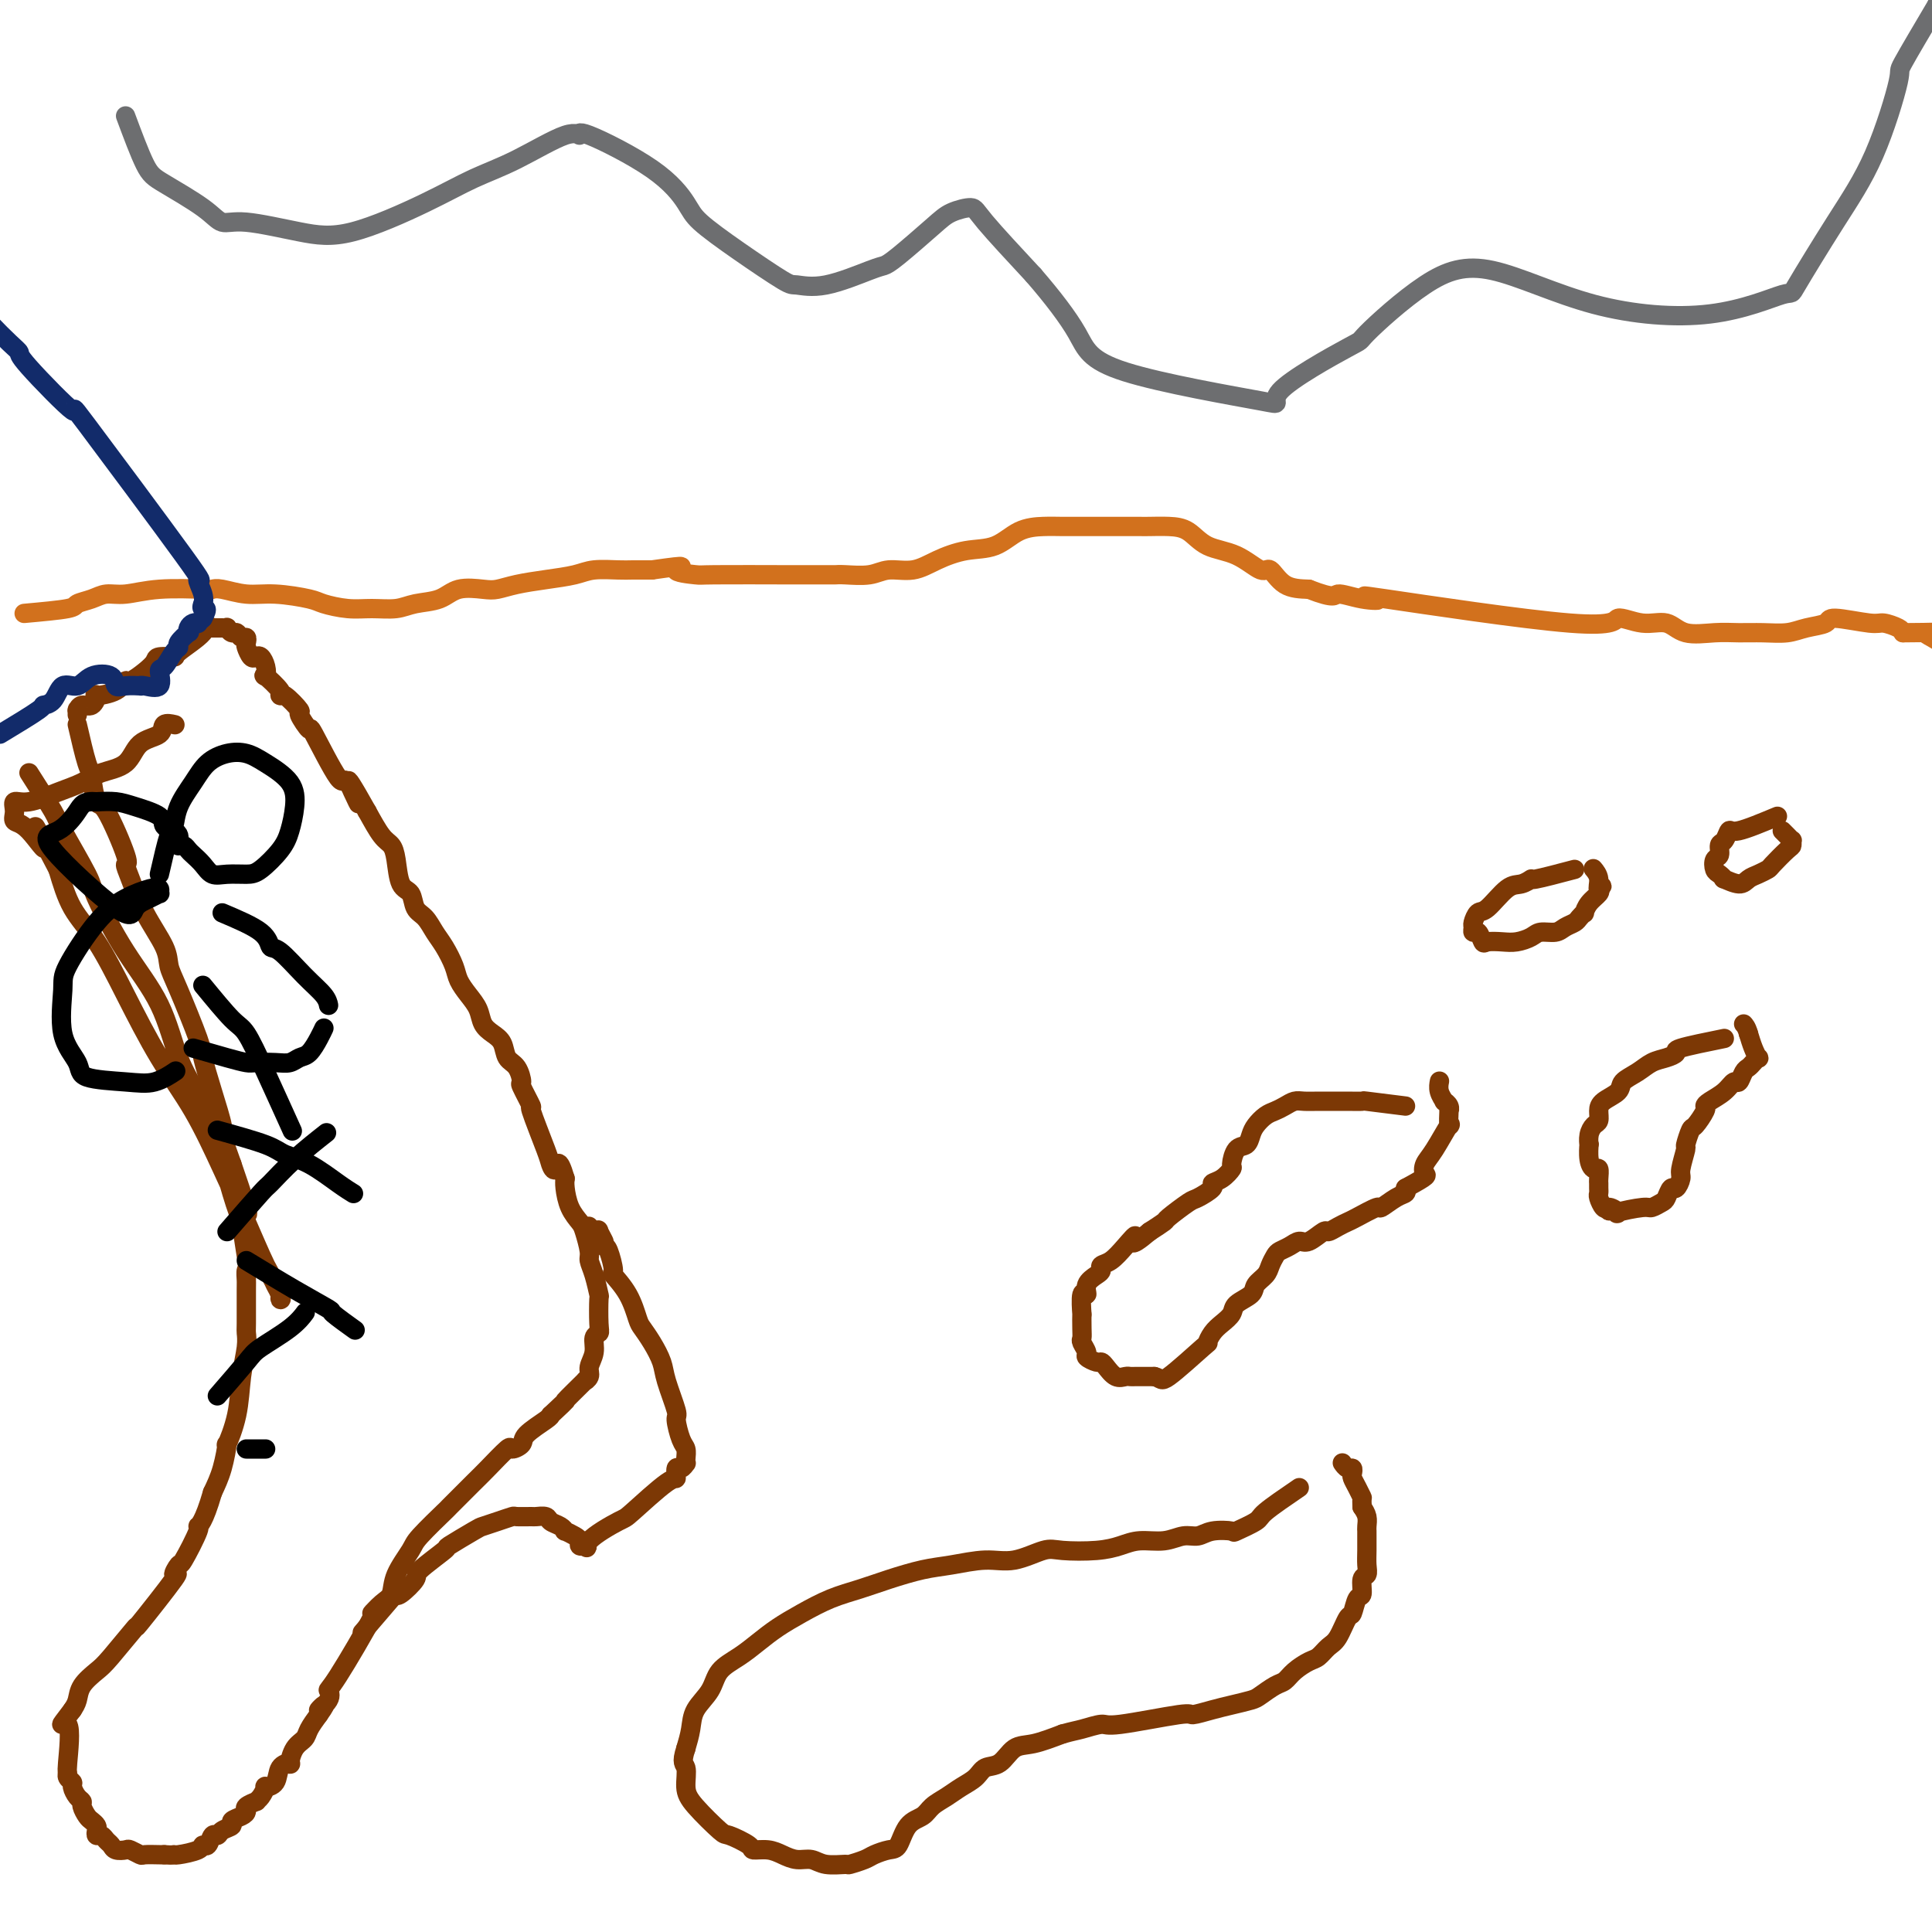 <svg viewBox='0 0 400 400' version='1.1' xmlns='http://www.w3.org/2000/svg' xmlns:xlink='http://www.w3.org/1999/xlink'><g fill='none' stroke='#7C3805' stroke-width='4' stroke-linecap='round' stroke-linejoin='round'><path d='M16,150c0.726,3.144 1.452,6.287 2,8c0.548,1.713 0.919,1.994 1,2c0.081,0.006 -0.126,-0.263 0,1c0.126,1.263 0.586,4.057 1,5c0.414,0.943 0.784,0.034 2,2c1.216,1.966 3.279,6.805 4,9c0.721,2.195 0.101,1.746 0,2c-0.101,0.254 0.316,1.212 1,3c0.684,1.788 1.634,4.405 3,7c1.366,2.595 3.149,5.167 4,7c0.851,1.833 0.769,2.927 1,4c0.231,1.073 0.774,2.123 2,5c1.226,2.877 3.136,7.579 4,10c0.864,2.421 0.682,2.560 1,4c0.318,1.440 1.137,4.180 2,7c0.863,2.820 1.771,5.721 2,7c0.229,1.279 -0.220,0.937 0,2c0.220,1.063 1.110,3.532 2,6'/><path d='M48,241c5.343,15.550 2.700,8.924 2,9c-0.700,0.076 0.545,6.854 1,10c0.455,3.146 0.122,2.659 0,3c-0.122,0.341 -0.032,1.510 0,2c0.032,0.490 0.005,0.301 0,2c-0.005,1.699 0.011,5.284 0,7c-0.011,1.716 -0.049,1.562 0,2c0.049,0.438 0.186,1.469 0,3c-0.186,1.531 -0.693,3.564 -1,6c-0.307,2.436 -0.414,5.277 -1,8c-0.586,2.723 -1.652,5.328 -2,6c-0.348,0.672 0.022,-0.588 0,0c-0.022,0.588 -0.435,3.025 -1,5c-0.565,1.975 -1.283,3.487 -2,5'/><path d='M44,309c-1.809,6.262 -2.830,6.916 -3,7c-0.170,0.084 0.512,-0.403 0,1c-0.512,1.403 -2.216,4.698 -3,6c-0.784,1.302 -0.647,0.613 -1,1c-0.353,0.387 -1.197,1.851 -1,2c0.197,0.149 1.435,-1.016 0,1c-1.435,2.016 -5.544,7.214 -7,9c-1.456,1.786 -0.260,0.159 -1,1c-0.740,0.841 -3.417,4.151 -5,6c-1.583,1.849 -2.074,2.238 -3,3c-0.926,0.762 -2.288,1.897 -3,3c-0.712,1.103 -0.775,2.172 -1,3c-0.225,0.828 -0.613,1.414 -1,2'/><path d='M15,354c-3.783,5.019 -1.742,2.066 -1,3c0.742,0.934 0.184,5.755 0,8c-0.184,2.245 0.006,1.915 0,2c-0.006,0.085 -0.208,0.586 0,1c0.208,0.414 0.825,0.740 1,1c0.175,0.260 -0.094,0.455 0,1c0.094,0.545 0.550,1.441 1,2c0.450,0.559 0.895,0.780 1,1c0.105,0.220 -0.129,0.440 0,1c0.129,0.560 0.622,1.460 1,2c0.378,0.540 0.640,0.718 1,1c0.360,0.282 0.817,0.667 1,1c0.183,0.333 0.091,0.614 0,1c-0.091,0.386 -0.180,0.878 0,1c0.180,0.122 0.630,-0.125 1,0c0.370,0.125 0.661,0.621 1,1c0.339,0.379 0.725,0.641 1,1c0.275,0.359 0.439,0.814 1,1c0.561,0.186 1.520,0.102 2,0c0.480,-0.102 0.482,-0.224 1,0c0.518,0.224 1.551,0.792 2,1c0.449,0.208 0.313,0.056 1,0c0.687,-0.056 2.196,-0.016 3,0c0.804,0.016 0.902,0.008 1,0'/><path d='M34,384c2.001,0.143 2.003,0.002 2,0c-0.003,-0.002 -0.012,0.135 1,0c1.012,-0.135 3.045,-0.543 4,-1c0.955,-0.457 0.832,-0.963 1,-1c0.168,-0.037 0.627,0.393 1,0c0.373,-0.393 0.658,-1.611 1,-2c0.342,-0.389 0.739,0.050 1,0c0.261,-0.050 0.386,-0.591 1,-1c0.614,-0.409 1.718,-0.687 2,-1c0.282,-0.313 -0.256,-0.662 0,-1c0.256,-0.338 1.308,-0.664 2,-1c0.692,-0.336 1.025,-0.680 1,-1c-0.025,-0.320 -0.409,-0.615 0,-1c0.409,-0.385 1.610,-0.859 2,-1c0.390,-0.141 -0.032,0.052 0,0c0.032,-0.052 0.518,-0.350 1,-1c0.482,-0.650 0.960,-1.653 1,-2c0.040,-0.347 -0.358,-0.038 0,0c0.358,0.038 1.471,-0.196 2,-1c0.529,-0.804 0.474,-2.179 1,-3c0.526,-0.821 1.632,-1.087 2,-1c0.368,0.087 -0.001,0.526 0,0c0.001,-0.526 0.371,-2.017 1,-3c0.629,-0.983 1.515,-1.457 2,-2c0.485,-0.543 0.567,-1.155 1,-2c0.433,-0.845 1.216,-1.922 2,-3'/><path d='M66,355c2.663,-3.697 0.320,-1.438 0,-1c-0.320,0.438 1.383,-0.945 2,-2c0.617,-1.055 0.146,-1.781 0,-2c-0.146,-0.219 0.031,0.070 2,-3c1.969,-3.070 5.730,-9.498 7,-12c1.270,-2.502 0.050,-1.076 0,-1c-0.050,0.076 1.071,-1.197 2,-2c0.929,-0.803 1.665,-1.134 2,-2c0.335,-0.866 0.267,-2.266 1,-4c0.733,-1.734 2.266,-3.802 3,-5c0.734,-1.198 0.670,-1.526 2,-3c1.330,-1.474 4.056,-4.095 5,-5c0.944,-0.905 0.107,-0.094 1,-1c0.893,-0.906 3.515,-3.527 5,-5c1.485,-1.473 1.834,-1.797 3,-3c1.166,-1.203 3.150,-3.285 4,-4c0.850,-0.715 0.568,-0.062 1,0c0.432,0.062 1.580,-0.468 2,-1c0.420,-0.532 0.113,-1.066 1,-2c0.887,-0.934 2.968,-2.267 4,-3c1.032,-0.733 1.016,-0.867 1,-1'/><path d='M114,293c4.609,-4.302 2.631,-2.555 3,-3c0.369,-0.445 3.084,-3.080 4,-4c0.916,-0.920 0.034,-0.124 0,0c-0.034,0.124 0.779,-0.425 1,-1c0.221,-0.575 -0.151,-1.176 0,-2c0.151,-0.824 0.825,-1.872 1,-3c0.175,-1.128 -0.149,-2.338 0,-3c0.149,-0.662 0.769,-0.778 1,-1c0.231,-0.222 0.072,-0.549 0,-2c-0.072,-1.451 -0.057,-4.025 0,-5c0.057,-0.975 0.156,-0.352 0,-1c-0.156,-0.648 -0.566,-2.568 -1,-4c-0.434,-1.432 -0.893,-2.377 -1,-3c-0.107,-0.623 0.139,-0.923 0,-2c-0.139,-1.077 -0.664,-2.932 -1,-4c-0.336,-1.068 -0.482,-1.348 -1,-2c-0.518,-0.652 -1.409,-1.676 -2,-3c-0.591,-1.324 -0.883,-2.950 -1,-4c-0.117,-1.050 -0.058,-1.525 0,-2'/><path d='M117,244c-1.478,-5.047 -1.672,-2.665 -2,-2c-0.328,0.665 -0.789,-0.387 -1,-1c-0.211,-0.613 -0.171,-0.789 -1,-3c-0.829,-2.211 -2.525,-6.459 -3,-8c-0.475,-1.541 0.272,-0.376 0,-1c-0.272,-0.624 -1.564,-3.039 -2,-4c-0.436,-0.961 -0.017,-0.470 0,-1c0.017,-0.530 -0.366,-2.080 -1,-3c-0.634,-0.920 -1.517,-1.208 -2,-2c-0.483,-0.792 -0.566,-2.088 -1,-3c-0.434,-0.912 -1.219,-1.441 -2,-2c-0.781,-0.559 -1.556,-1.149 -2,-2c-0.444,-0.851 -0.556,-1.964 -1,-3c-0.444,-1.036 -1.221,-1.995 -2,-3c-0.779,-1.005 -1.559,-2.055 -2,-3c-0.441,-0.945 -0.542,-1.785 -1,-3c-0.458,-1.215 -1.273,-2.805 -2,-4c-0.727,-1.195 -1.364,-1.994 -2,-3c-0.636,-1.006 -1.270,-2.219 -2,-3c-0.730,-0.781 -1.557,-1.130 -2,-2c-0.443,-0.870 -0.502,-2.261 -1,-3c-0.498,-0.739 -1.435,-0.825 -2,-2c-0.565,-1.175 -0.760,-3.439 -1,-5c-0.240,-1.561 -0.526,-2.420 -1,-3c-0.474,-0.580 -1.135,-0.880 -2,-2c-0.865,-1.120 -1.932,-3.060 -3,-5'/><path d='M76,168c-6.686,-11.945 -2.899,-3.807 -2,-2c0.899,1.807 -1.088,-2.718 -2,-4c-0.912,-1.282 -0.749,0.679 -2,-1c-1.251,-1.679 -3.914,-6.997 -5,-9c-1.086,-2.003 -0.593,-0.690 -1,-1c-0.407,-0.310 -1.714,-2.241 -2,-3c-0.286,-0.759 0.448,-0.345 0,-1c-0.448,-0.655 -2.078,-2.381 -3,-3c-0.922,-0.619 -1.136,-0.133 -1,0c0.136,0.133 0.622,-0.087 0,-1c-0.622,-0.913 -2.352,-2.518 -3,-3c-0.648,-0.482 -0.215,0.160 0,0c0.215,-0.160 0.212,-1.121 0,-2c-0.212,-0.879 -0.631,-1.674 -1,-2c-0.369,-0.326 -0.686,-0.182 -1,0c-0.314,0.182 -0.623,0.404 -1,0c-0.377,-0.404 -0.822,-1.433 -1,-2c-0.178,-0.567 -0.089,-0.673 0,-1c0.089,-0.327 0.177,-0.876 0,-1c-0.177,-0.124 -0.621,0.177 -1,0c-0.379,-0.177 -0.694,-0.832 -1,-1c-0.306,-0.168 -0.603,0.151 -1,0c-0.397,-0.151 -0.894,-0.773 -1,-1c-0.106,-0.227 0.179,-0.061 0,0c-0.179,0.061 -0.821,0.016 -1,0c-0.179,-0.016 0.106,-0.004 0,0c-0.106,0.004 -0.602,0.001 -1,0c-0.398,-0.001 -0.699,-0.001 -1,0'/><path d='M44,130c-1.701,-0.927 -0.952,-0.246 -2,1c-1.048,1.246 -3.893,3.057 -5,4c-1.107,0.943 -0.475,1.017 -1,1c-0.525,-0.017 -2.206,-0.125 -3,0c-0.794,0.125 -0.699,0.485 -1,1c-0.301,0.515 -0.996,1.186 -2,2c-1.004,0.814 -2.317,1.771 -3,2c-0.683,0.229 -0.735,-0.271 -1,0c-0.265,0.271 -0.743,1.311 -2,2c-1.257,0.689 -3.293,1.025 -4,1c-0.707,-0.025 -0.084,-0.413 0,0c0.084,0.413 -0.370,1.626 -1,2c-0.630,0.374 -1.437,-0.092 -2,0c-0.563,0.092 -0.883,0.743 -1,1c-0.117,0.257 -0.031,0.120 0,0c0.031,-0.120 0.008,-0.225 0,0c-0.008,0.225 -0.002,0.778 0,1c0.002,0.222 0.001,0.111 0,0'/><path d='M75,338c2.428,-2.823 4.856,-5.646 6,-7c1.144,-1.354 1.005,-1.239 1,-1c-0.005,0.239 0.123,0.603 1,0c0.877,-0.603 2.501,-2.172 3,-3c0.499,-0.828 -0.128,-0.915 1,-2c1.128,-1.085 4.009,-3.169 5,-4c0.991,-0.831 0.091,-0.408 1,-1c0.909,-0.592 3.628,-2.197 5,-3c1.372,-0.803 1.398,-0.804 2,-1c0.602,-0.196 1.781,-0.588 3,-1c1.219,-0.412 2.477,-0.843 3,-1c0.523,-0.157 0.310,-0.039 1,0c0.690,0.039 2.282,-0.001 3,0c0.718,0.001 0.561,0.043 1,0c0.439,-0.043 1.475,-0.170 2,0c0.525,0.170 0.539,0.637 1,1c0.461,0.363 1.367,0.622 2,1c0.633,0.378 0.992,0.876 1,1c0.008,0.124 -0.335,-0.124 0,0c0.335,0.124 1.347,0.621 2,1c0.653,0.379 0.945,0.641 1,1c0.055,0.359 -0.127,0.817 0,1c0.127,0.183 0.564,0.092 1,0'/><path d='M121,320c1.121,0.938 -0.078,0.281 1,-1c1.078,-1.281 4.432,-3.188 6,-4c1.568,-0.812 1.351,-0.528 3,-2c1.649,-1.472 5.164,-4.700 7,-6c1.836,-1.300 1.995,-0.674 2,-1c0.005,-0.326 -0.142,-1.606 0,-2c0.142,-0.394 0.575,0.098 1,0c0.425,-0.098 0.843,-0.786 1,-1c0.157,-0.214 0.052,0.047 0,0c-0.052,-0.047 -0.050,-0.404 0,-1c0.050,-0.596 0.150,-1.433 0,-2c-0.150,-0.567 -0.550,-0.864 -1,-2c-0.450,-1.136 -0.949,-3.112 -1,-4c-0.051,-0.888 0.347,-0.689 0,-2c-0.347,-1.311 -1.441,-4.130 -2,-6c-0.559,-1.870 -0.585,-2.789 -1,-4c-0.415,-1.211 -1.219,-2.714 -2,-4c-0.781,-1.286 -1.539,-2.355 -2,-3c-0.461,-0.645 -0.624,-0.866 -1,-2c-0.376,-1.134 -0.965,-3.179 -2,-5c-1.035,-1.821 -2.514,-3.416 -3,-4c-0.486,-0.584 0.023,-0.157 0,-1c-0.023,-0.843 -0.578,-2.955 -1,-4c-0.422,-1.045 -0.711,-1.022 -1,-1'/><path d='M125,258c-1.793,-3.819 -0.274,-1.367 0,-1c0.274,0.367 -0.697,-1.352 -1,-2c-0.303,-0.648 0.063,-0.225 0,0c-0.063,0.225 -0.555,0.253 -1,0c-0.445,-0.253 -0.841,-0.787 -1,-1c-0.159,-0.213 -0.079,-0.107 0,0'/><path d='M6,160c2.032,3.180 4.063,6.359 5,8c0.937,1.641 0.778,1.742 2,4c1.222,2.258 3.824,6.671 5,9c1.176,2.329 0.926,2.572 2,5c1.074,2.428 3.474,7.040 6,11c2.526,3.960 5.180,7.267 7,11c1.820,3.733 2.807,7.892 4,11c1.193,3.108 2.592,5.163 4,8c1.408,2.837 2.825,6.454 4,10c1.175,3.546 2.109,7.020 3,10c0.891,2.980 1.741,5.468 3,8c1.259,2.532 2.928,5.110 4,7c1.072,1.890 1.547,3.093 2,4c0.453,0.907 0.884,1.517 1,2c0.116,0.483 -0.085,0.837 0,1c0.085,0.163 0.454,0.133 0,-1c-0.454,-1.133 -1.732,-3.371 -3,-6c-1.268,-2.629 -2.525,-5.650 -4,-9c-1.475,-3.350 -3.166,-7.027 -5,-11c-1.834,-3.973 -3.810,-8.240 -6,-12c-2.190,-3.760 -4.592,-7.013 -7,-11c-2.408,-3.987 -4.821,-8.708 -7,-13c-2.179,-4.292 -4.125,-8.156 -6,-11c-1.875,-2.844 -3.679,-4.670 -5,-7c-1.321,-2.330 -2.161,-5.165 -3,-8'/><path d='M12,180c-7.663,-14.745 -3.820,-7.108 -3,-5c0.820,2.108 -1.381,-1.314 -3,-3c-1.619,-1.686 -2.654,-1.635 -3,-2c-0.346,-0.365 -0.004,-1.147 0,-2c0.004,-0.853 -0.332,-1.776 0,-2c0.332,-0.224 1.332,0.251 3,0c1.668,-0.251 4.006,-1.230 6,-2c1.994,-0.770 3.645,-1.333 5,-2c1.355,-0.667 2.414,-1.440 4,-2c1.586,-0.560 3.700,-0.906 5,-2c1.300,-1.094 1.785,-2.934 3,-4c1.215,-1.066 3.161,-1.358 4,-2c0.839,-0.642 0.572,-1.634 1,-2c0.428,-0.366 1.551,-0.104 2,0c0.449,0.104 0.225,0.052 0,0'/><path d='M269,308c-2.853,1.947 -5.705,3.894 -7,5c-1.295,1.106 -1.032,1.372 -2,2c-0.968,0.628 -3.168,1.617 -4,2c-0.832,0.383 -0.297,0.159 -1,0c-0.703,-0.159 -2.645,-0.254 -4,0c-1.355,0.254 -2.122,0.855 -3,1c-0.878,0.145 -1.866,-0.168 -3,0c-1.134,0.168 -2.415,0.816 -4,1c-1.585,0.184 -3.475,-0.096 -5,0c-1.525,0.096 -2.686,0.570 -4,1c-1.314,0.430 -2.782,0.818 -5,1c-2.218,0.182 -5.187,0.157 -7,0c-1.813,-0.157 -2.471,-0.446 -4,0c-1.529,0.446 -3.930,1.628 -6,2c-2.070,0.372 -3.809,-0.066 -6,0c-2.191,0.066 -4.836,0.636 -7,1c-2.164,0.364 -3.848,0.523 -6,1c-2.152,0.477 -4.770,1.271 -7,2c-2.230,0.729 -4.070,1.391 -6,2c-1.930,0.609 -3.950,1.163 -6,2c-2.050,0.837 -4.128,1.955 -6,3c-1.872,1.045 -3.536,2.015 -5,3c-1.464,0.985 -2.729,1.985 -4,3c-1.271,1.015 -2.550,2.045 -4,3c-1.450,0.955 -3.071,1.833 -4,3c-0.929,1.167 -1.167,2.622 -2,4c-0.833,1.378 -2.263,2.679 -3,4c-0.737,1.321 -0.782,2.663 -1,4c-0.218,1.337 -0.609,2.668 -1,4'/><path d='M142,362c-1.071,3.182 -0.249,3.138 0,4c0.249,0.862 -0.076,2.630 0,4c0.076,1.370 0.554,2.343 2,4c1.446,1.657 3.860,3.998 5,5c1.140,1.002 1.004,0.663 2,1c0.996,0.337 3.123,1.348 4,2c0.877,0.652 0.503,0.944 1,1c0.497,0.056 1.864,-0.125 3,0c1.136,0.125 2.042,0.555 3,1c0.958,0.445 1.967,0.905 3,1c1.033,0.095 2.091,-0.174 3,0c0.909,0.174 1.670,0.790 3,1c1.330,0.210 3.227,0.014 4,0c0.773,-0.014 0.420,0.154 1,0c0.580,-0.154 2.094,-0.629 3,-1c0.906,-0.371 1.205,-0.637 2,-1c0.795,-0.363 2.085,-0.821 3,-1c0.915,-0.179 1.456,-0.078 2,-1c0.544,-0.922 1.093,-2.866 2,-4c0.907,-1.134 2.172,-1.458 3,-2c0.828,-0.542 1.218,-1.301 2,-2c0.782,-0.699 1.956,-1.337 3,-2c1.044,-0.663 1.959,-1.351 3,-2c1.041,-0.649 2.209,-1.258 3,-2c0.791,-0.742 1.207,-1.616 2,-2c0.793,-0.384 1.965,-0.278 3,-1c1.035,-0.722 1.932,-2.271 3,-3c1.068,-0.729 2.305,-0.637 4,-1c1.695,-0.363 3.847,-1.182 6,-2'/><path d='M220,359c2.225,-0.621 2.789,-0.673 4,-1c1.211,-0.327 3.069,-0.928 4,-1c0.931,-0.072 0.937,0.384 4,0c3.063,-0.384 9.185,-1.609 12,-2c2.815,-0.391 2.325,0.051 3,0c0.675,-0.051 2.516,-0.595 4,-1c1.484,-0.405 2.610,-0.671 4,-1c1.390,-0.329 3.043,-0.721 4,-1c0.957,-0.279 1.219,-0.446 2,-1c0.781,-0.554 2.082,-1.495 3,-2c0.918,-0.505 1.453,-0.573 2,-1c0.547,-0.427 1.105,-1.214 2,-2c0.895,-0.786 2.127,-1.570 3,-2c0.873,-0.430 1.386,-0.504 2,-1c0.614,-0.496 1.330,-1.412 2,-2c0.670,-0.588 1.294,-0.848 2,-2c0.706,-1.152 1.495,-3.195 2,-4c0.505,-0.805 0.728,-0.372 1,-1c0.272,-0.628 0.595,-2.317 1,-3c0.405,-0.683 0.893,-0.359 1,-1c0.107,-0.641 -0.168,-2.245 0,-3c0.168,-0.755 0.777,-0.661 1,-1c0.223,-0.339 0.060,-1.112 0,-2c-0.060,-0.888 -0.015,-1.890 0,-3c0.015,-1.110 0.001,-2.328 0,-3c-0.001,-0.672 0.010,-0.799 0,-1c-0.010,-0.201 -0.041,-0.477 0,-1c0.041,-0.523 0.155,-1.292 0,-2c-0.155,-0.708 -0.577,-1.354 -1,-2'/><path d='M282,312c-0.110,-2.217 0.115,-1.761 0,-2c-0.115,-0.239 -0.569,-1.173 -1,-2c-0.431,-0.827 -0.837,-1.546 -1,-2c-0.163,-0.454 -0.082,-0.644 0,-1c0.082,-0.356 0.166,-0.879 0,-1c-0.166,-0.121 -0.583,0.160 -1,0c-0.417,-0.160 -0.833,-0.760 -1,-1c-0.167,-0.240 -0.083,-0.120 0,0'/><path d='M291,229c-3.340,-0.423 -6.679,-0.845 -8,-1c-1.321,-0.155 -0.623,-0.041 -1,0c-0.377,0.041 -1.830,0.010 -3,0c-1.170,-0.010 -2.057,0.000 -3,0c-0.943,-0.000 -1.943,-0.011 -3,0c-1.057,0.011 -2.170,0.044 -3,0c-0.830,-0.044 -1.378,-0.163 -2,0c-0.622,0.163 -1.319,0.610 -2,1c-0.681,0.390 -1.347,0.725 -2,1c-0.653,0.275 -1.292,0.491 -2,1c-0.708,0.509 -1.486,1.310 -2,2c-0.514,0.690 -0.763,1.269 -1,2c-0.237,0.731 -0.461,1.614 -1,2c-0.539,0.386 -1.392,0.275 -2,1c-0.608,0.725 -0.969,2.287 -1,3c-0.031,0.713 0.269,0.577 0,1c-0.269,0.423 -1.105,1.407 -2,2c-0.895,0.593 -1.848,0.797 -2,1c-0.152,0.203 0.497,0.407 0,1c-0.497,0.593 -2.142,1.576 -3,2c-0.858,0.424 -0.931,0.289 -2,1c-1.069,0.711 -3.134,2.268 -4,3c-0.866,0.732 -0.533,0.638 -1,1c-0.467,0.362 -1.733,1.181 -3,2'/><path d='M238,255c-4.930,4.173 -3.254,1.605 -3,1c0.254,-0.605 -0.914,0.755 -2,2c-1.086,1.245 -2.088,2.377 -3,3c-0.912,0.623 -1.732,0.736 -2,1c-0.268,0.264 0.015,0.679 0,1c-0.015,0.321 -0.330,0.547 -1,1c-0.670,0.453 -1.696,1.134 -2,2c-0.304,0.866 0.115,1.916 0,2c-0.115,0.084 -0.762,-0.797 -1,0c-0.238,0.797 -0.065,3.273 0,4c0.065,0.727 0.022,-0.296 0,0c-0.022,0.296 -0.022,1.910 0,3c0.022,1.090 0.065,1.655 0,2c-0.065,0.345 -0.239,0.470 0,1c0.239,0.530 0.889,1.464 1,2c0.111,0.536 -0.318,0.673 0,1c0.318,0.327 1.384,0.844 2,1c0.616,0.156 0.781,-0.049 1,0c0.219,0.049 0.492,0.353 1,1c0.508,0.647 1.252,1.637 2,2c0.748,0.363 1.499,0.097 2,0c0.501,-0.097 0.753,-0.026 1,0c0.247,0.026 0.490,0.007 1,0c0.510,-0.007 1.289,-0.002 2,0c0.711,0.002 1.356,0.001 2,0'/><path d='M239,285c1.506,0.355 1.271,1.242 3,0c1.729,-1.242 5.423,-4.612 7,-6c1.577,-1.388 1.036,-0.795 1,-1c-0.036,-0.205 0.432,-1.210 1,-2c0.568,-0.790 1.236,-1.366 2,-2c0.764,-0.634 1.623,-1.325 2,-2c0.377,-0.675 0.272,-1.335 1,-2c0.728,-0.665 2.289,-1.334 3,-2c0.711,-0.666 0.571,-1.330 1,-2c0.429,-0.670 1.427,-1.345 2,-2c0.573,-0.655 0.720,-1.290 1,-2c0.280,-0.710 0.693,-1.495 1,-2c0.307,-0.505 0.510,-0.732 1,-1c0.490,-0.268 1.268,-0.579 2,-1c0.732,-0.421 1.417,-0.953 2,-1c0.583,-0.047 1.063,0.390 2,0c0.937,-0.390 2.332,-1.609 3,-2c0.668,-0.391 0.611,0.045 1,0c0.389,-0.045 1.226,-0.570 2,-1c0.774,-0.430 1.485,-0.763 2,-1c0.515,-0.237 0.835,-0.378 2,-1c1.165,-0.622 3.174,-1.725 4,-2c0.826,-0.275 0.469,0.277 1,0c0.531,-0.277 1.951,-1.382 3,-2c1.049,-0.618 1.728,-0.748 2,-1c0.272,-0.252 0.136,-0.626 0,-1'/><path d='M291,246c5.102,-2.750 4.358,-2.625 4,-3c-0.358,-0.375 -0.331,-1.250 0,-2c0.331,-0.750 0.964,-1.373 2,-3c1.036,-1.627 2.475,-4.256 3,-5c0.525,-0.744 0.137,0.399 0,0c-0.137,-0.399 -0.022,-2.340 0,-3c0.022,-0.660 -0.051,-0.039 0,0c0.051,0.039 0.224,-0.505 0,-1c-0.224,-0.495 -0.844,-0.942 -1,-1c-0.156,-0.058 0.154,0.273 0,0c-0.154,-0.273 -0.772,-1.150 -1,-2c-0.228,-0.850 -0.065,-1.671 0,-2c0.065,-0.329 0.033,-0.164 0,0'/><path d='M357,215c-3.732,0.758 -7.463,1.515 -9,2c-1.537,0.485 -0.878,0.696 -1,1c-0.122,0.304 -1.025,0.700 -2,1c-0.975,0.300 -2.023,0.503 -3,1c-0.977,0.497 -1.884,1.288 -3,2c-1.116,0.712 -2.442,1.347 -3,2c-0.558,0.653 -0.348,1.326 -1,2c-0.652,0.674 -2.164,1.349 -3,2c-0.836,0.651 -0.995,1.279 -1,2c-0.005,0.721 0.142,1.536 0,2c-0.142,0.464 -0.575,0.578 -1,1c-0.425,0.422 -0.843,1.151 -1,2c-0.157,0.849 -0.052,1.819 0,2c0.052,0.181 0.052,-0.428 0,0c-0.052,0.428 -0.158,1.893 0,3c0.158,1.107 0.578,1.855 1,2c0.422,0.145 0.845,-0.312 1,0c0.155,0.312 0.041,1.392 0,2c-0.041,0.608 -0.008,0.745 0,1c0.008,0.255 -0.009,0.629 0,1c0.009,0.371 0.044,0.739 0,1c-0.044,0.261 -0.166,0.417 0,1c0.166,0.583 0.619,1.595 1,2c0.381,0.405 0.691,0.202 1,0'/><path d='M333,250c0.477,1.491 -0.329,0.218 0,0c0.329,-0.218 1.794,0.618 2,1c0.206,0.382 -0.846,0.311 0,0c0.846,-0.311 3.589,-0.862 5,-1c1.411,-0.138 1.491,0.137 2,0c0.509,-0.137 1.447,-0.684 2,-1c0.553,-0.316 0.722,-0.400 1,-1c0.278,-0.600 0.667,-1.717 1,-2c0.333,-0.283 0.610,0.267 1,0c0.390,-0.267 0.892,-1.351 1,-2c0.108,-0.649 -0.180,-0.865 0,-2c0.180,-1.135 0.826,-3.190 1,-4c0.174,-0.810 -0.126,-0.374 0,-1c0.126,-0.626 0.676,-2.314 1,-3c0.324,-0.686 0.422,-0.371 1,-1c0.578,-0.629 1.636,-2.201 2,-3c0.364,-0.799 0.034,-0.825 0,-1c-0.034,-0.175 0.229,-0.498 1,-1c0.771,-0.502 2.052,-1.181 3,-2c0.948,-0.819 1.563,-1.777 2,-2c0.437,-0.223 0.695,0.290 1,0c0.305,-0.290 0.657,-1.383 1,-2c0.343,-0.617 0.677,-0.759 1,-1c0.323,-0.241 0.633,-0.581 1,-1c0.367,-0.419 0.789,-0.916 1,-1c0.211,-0.084 0.211,0.247 0,0c-0.211,-0.247 -0.632,-1.070 -1,-2c-0.368,-0.930 -0.684,-1.965 -1,-3'/><path d='M362,214c-0.378,-1.378 -0.822,-1.822 -1,-2c-0.178,-0.178 -0.089,-0.089 0,0'/><path d='M326,180c-3.312,0.876 -6.624,1.752 -8,2c-1.376,0.248 -0.816,-0.131 -1,0c-0.184,0.131 -1.111,0.774 -2,1c-0.889,0.226 -1.741,0.035 -3,1c-1.259,0.965 -2.927,3.086 -4,4c-1.073,0.914 -1.553,0.621 -2,1c-0.447,0.379 -0.863,1.430 -1,2c-0.137,0.570 0.003,0.661 0,1c-0.003,0.339 -0.149,0.928 0,1c0.149,0.072 0.595,-0.372 1,0c0.405,0.372 0.770,1.561 1,2c0.230,0.439 0.326,0.128 1,0c0.674,-0.128 1.928,-0.072 3,0c1.072,0.072 1.964,0.160 3,0c1.036,-0.160 2.218,-0.568 3,-1c0.782,-0.432 1.165,-0.889 2,-1c0.835,-0.111 2.123,0.124 3,0c0.877,-0.124 1.345,-0.606 2,-1c0.655,-0.394 1.498,-0.700 2,-1c0.502,-0.300 0.664,-0.595 1,-1c0.336,-0.405 0.847,-0.921 1,-1c0.153,-0.079 -0.052,0.278 0,0c0.052,-0.278 0.360,-1.190 1,-2c0.640,-0.810 1.611,-1.517 2,-2c0.389,-0.483 0.194,-0.741 0,-1'/><path d='M331,184c1.376,-1.303 0.317,-0.061 0,0c-0.317,0.061 0.107,-1.061 0,-2c-0.107,-0.939 -0.745,-1.697 -1,-2c-0.255,-0.303 -0.128,-0.152 0,0'/><path d='M368,169c-3.176,1.325 -6.353,2.649 -8,3c-1.647,0.351 -1.765,-0.272 -2,0c-0.235,0.272 -0.585,1.439 -1,2c-0.415,0.561 -0.893,0.517 -1,1c-0.107,0.483 0.158,1.492 0,2c-0.158,0.508 -0.738,0.513 -1,1c-0.262,0.487 -0.204,1.456 0,2c0.204,0.544 0.554,0.665 1,1c0.446,0.335 0.987,0.886 1,1c0.013,0.114 -0.501,-0.208 0,0c0.501,0.208 2.016,0.944 3,1c0.984,0.056 1.437,-0.570 2,-1c0.563,-0.430 1.237,-0.664 2,-1c0.763,-0.336 1.616,-0.773 2,-1c0.384,-0.227 0.300,-0.242 1,-1c0.700,-0.758 2.185,-2.258 3,-3c0.815,-0.742 0.961,-0.724 1,-1c0.039,-0.276 -0.028,-0.845 0,-1c0.028,-0.155 0.152,0.103 0,0c-0.152,-0.103 -0.579,-0.566 -1,-1c-0.421,-0.434 -0.834,-0.838 -1,-1c-0.166,-0.162 -0.083,-0.081 0,0'/></g>
<g fill='none' stroke='#D2711D' stroke-width='4' stroke-linecap='round' stroke-linejoin='round'><path d='M5,127c3.650,-0.331 7.300,-0.662 9,-1c1.700,-0.338 1.450,-0.683 2,-1c0.550,-0.317 1.899,-0.607 3,-1c1.101,-0.393 1.954,-0.890 3,-1c1.046,-0.110 2.284,0.166 4,0c1.716,-0.166 3.910,-0.772 7,-1c3.090,-0.228 7.075,-0.076 9,0c1.925,0.076 1.790,0.076 2,0c0.210,-0.076 0.764,-0.228 2,0c1.236,0.228 3.155,0.835 5,1c1.845,0.165 3.615,-0.114 6,0c2.385,0.114 5.383,0.620 7,1c1.617,0.380 1.852,0.634 3,1c1.148,0.366 3.210,0.842 5,1c1.790,0.158 3.310,-0.004 5,0c1.690,0.004 3.552,0.173 5,0c1.448,-0.173 2.484,-0.686 4,-1c1.516,-0.314 3.513,-0.427 5,-1c1.487,-0.573 2.465,-1.607 4,-2c1.535,-0.393 3.629,-0.147 5,0c1.371,0.147 2.020,0.193 3,0c0.980,-0.193 2.289,-0.626 4,-1c1.711,-0.374 3.822,-0.689 6,-1c2.178,-0.311 4.423,-0.619 6,-1c1.577,-0.381 2.484,-0.834 4,-1c1.516,-0.166 3.639,-0.045 5,0c1.361,0.045 1.960,0.013 3,0c1.040,-0.013 2.520,-0.006 4,0'/><path d='M135,118c9.095,-1.298 5.331,-0.544 5,0c-0.331,0.544 2.769,0.878 4,1c1.231,0.122 0.592,0.033 4,0c3.408,-0.033 10.864,-0.009 14,0c3.136,0.009 1.952,0.004 3,0c1.048,-0.004 4.326,-0.005 6,0c1.674,0.005 1.742,0.017 2,0c0.258,-0.017 0.706,-0.063 2,0c1.294,0.063 3.432,0.234 5,0c1.568,-0.234 2.565,-0.873 4,-1c1.435,-0.127 3.310,0.257 5,0c1.690,-0.257 3.197,-1.155 5,-2c1.803,-0.845 3.903,-1.638 6,-2c2.097,-0.362 4.193,-0.293 6,-1c1.807,-0.707 3.326,-2.189 5,-3c1.674,-0.811 3.502,-0.949 5,-1c1.498,-0.051 2.665,-0.014 4,0c1.335,0.014 2.839,0.003 5,0c2.161,-0.003 4.980,0.000 7,0c2.020,-0.000 3.241,-0.004 4,0c0.759,0.004 1.055,0.016 2,0c0.945,-0.016 2.540,-0.059 4,0c1.460,0.059 2.785,0.219 4,1c1.215,0.781 2.319,2.181 4,3c1.681,0.819 3.939,1.056 6,2c2.061,0.944 3.923,2.593 5,3c1.077,0.407 1.367,-0.429 2,0c0.633,0.429 1.609,2.123 3,3c1.391,0.877 3.195,0.939 5,1'/><path d='M271,122c5.623,2.183 5.182,1.141 6,1c0.818,-0.141 2.895,0.619 5,1c2.105,0.381 4.239,0.383 3,0c-1.239,-0.383 -5.850,-1.152 2,0c7.850,1.152 28.162,4.225 38,5c9.838,0.775 9.201,-0.749 10,-1c0.799,-0.251 3.034,0.770 5,1c1.966,0.230 3.662,-0.331 5,0c1.338,0.331 2.318,1.554 4,2c1.682,0.446 4.066,0.117 6,0c1.934,-0.117 3.419,-0.020 5,0c1.581,0.020 3.258,-0.038 5,0c1.742,0.038 3.549,0.172 5,0c1.451,-0.172 2.548,-0.649 4,-1c1.452,-0.351 3.261,-0.574 4,-1c0.739,-0.426 0.408,-1.053 2,-1c1.592,0.053 5.107,0.787 7,1c1.893,0.213 2.163,-0.097 3,0c0.837,0.097 2.239,0.599 3,1c0.761,0.401 0.880,0.700 1,1'/><path d='M394,131c8.057,-0.044 5.700,-0.156 5,0c-0.700,0.156 0.256,0.578 1,1c0.744,0.422 1.277,0.844 2,1c0.723,0.156 1.635,0.044 2,0c0.365,-0.044 0.182,-0.022 0,0'/></g>
<g fill='none' stroke='#000000' stroke-width='4' stroke-linecap='round' stroke-linejoin='round'><path d='M33,181c0.743,-3.243 1.485,-6.486 2,-8c0.515,-1.514 0.801,-1.299 1,-2c0.199,-0.701 0.311,-2.319 1,-4c0.689,-1.681 1.957,-3.427 3,-5c1.043,-1.573 1.863,-2.974 3,-4c1.137,-1.026 2.593,-1.675 4,-2c1.407,-0.325 2.767,-0.324 4,0c1.233,0.324 2.340,0.970 4,2c1.660,1.030 3.871,2.444 5,4c1.129,1.556 1.174,3.254 1,5c-0.174,1.746 -0.567,3.539 -1,5c-0.433,1.461 -0.907,2.589 -2,4c-1.093,1.411 -2.806,3.104 -4,4c-1.194,0.896 -1.868,0.993 -3,1c-1.132,0.007 -2.723,-0.078 -4,0c-1.277,0.078 -2.240,0.318 -3,0c-0.760,-0.318 -1.318,-1.196 -2,-2c-0.682,-0.804 -1.489,-1.535 -2,-2c-0.511,-0.465 -0.725,-0.663 -1,-1c-0.275,-0.337 -0.609,-0.811 -1,-1c-0.391,-0.189 -0.839,-0.092 -1,0c-0.161,0.092 -0.037,0.180 0,0c0.037,-0.180 -0.014,-0.628 0,-1c0.014,-0.372 0.093,-0.666 0,-1c-0.093,-0.334 -0.359,-0.706 -1,-1c-0.641,-0.294 -1.658,-0.510 -2,-1c-0.342,-0.490 -0.009,-1.255 -1,-2c-0.991,-0.745 -3.305,-1.470 -5,-2c-1.695,-0.530 -2.770,-0.866 -4,-1c-1.230,-0.134 -2.615,-0.067 -4,0'/><path d='M20,166c-2.743,-0.241 -3.102,0.658 -4,2c-0.898,1.342 -2.337,3.127 -4,4c-1.663,0.873 -3.552,0.832 -1,4c2.552,3.168 9.545,9.543 13,12c3.455,2.457 3.372,0.995 4,0c0.628,-0.995 1.969,-1.522 3,-2c1.031,-0.478 1.754,-0.908 2,-1c0.246,-0.092 0.014,0.154 0,0c-0.014,-0.154 0.188,-0.708 0,-1c-0.188,-0.292 -0.768,-0.323 -2,0c-1.232,0.323 -3.118,1.001 -5,2c-1.882,0.999 -3.761,2.318 -6,5c-2.239,2.682 -4.837,6.725 -6,9c-1.163,2.275 -0.889,2.781 -1,5c-0.111,2.219 -0.607,6.152 0,9c0.607,2.848 2.317,4.612 3,6c0.683,1.388 0.338,2.399 2,3c1.662,0.601 5.332,0.790 8,1c2.668,0.210 4.334,0.441 6,0c1.666,-0.441 3.333,-1.555 4,-2c0.667,-0.445 0.333,-0.223 0,0'/><path d='M46,189c3.183,1.348 6.366,2.696 8,4c1.634,1.304 1.720,2.563 2,3c0.280,0.437 0.755,0.051 2,1c1.245,0.949 3.262,3.234 5,5c1.738,1.766 3.199,3.014 4,4c0.801,0.986 0.943,1.710 1,2c0.057,0.290 0.028,0.145 0,0'/><path d='M40,217c2.539,0.733 5.079,1.465 7,2c1.921,0.535 3.225,0.872 4,1c0.775,0.128 1.023,0.047 2,0c0.977,-0.047 2.685,-0.060 4,0c1.315,0.060 2.237,0.195 3,0c0.763,-0.195 1.367,-0.718 2,-1c0.633,-0.282 1.293,-0.323 2,-1c0.707,-0.677 1.460,-1.990 2,-3c0.540,-1.010 0.869,-1.717 1,-2c0.131,-0.283 0.066,-0.141 0,0'/><path d='M42,204c2.278,2.774 4.555,5.547 6,7c1.445,1.453 2.057,1.585 3,3c0.943,1.415 2.215,4.112 4,8c1.785,3.888 4.081,8.968 5,11c0.919,2.032 0.459,1.016 0,0'/><path d='M45,234c3.883,1.074 7.766,2.148 10,3c2.234,0.852 2.820,1.482 4,2c1.180,0.518 2.956,0.922 5,2c2.044,1.078 4.358,2.829 6,4c1.642,1.171 2.612,1.763 3,2c0.388,0.237 0.194,0.118 0,0'/><path d='M47,255c2.836,-3.266 5.671,-6.533 7,-8c1.329,-1.467 1.150,-1.136 2,-2c0.850,-0.864 2.729,-2.925 5,-5c2.271,-2.075 4.935,-4.164 6,-5c1.065,-0.836 0.533,-0.418 0,0'/><path d='M51,261c3.432,2.089 6.864,4.179 10,6c3.136,1.821 5.974,3.375 7,4c1.026,0.625 0.238,0.322 1,1c0.762,0.678 3.075,2.337 4,3c0.925,0.663 0.463,0.332 0,0'/><path d='M45,289c2.354,-2.716 4.708,-5.432 6,-7c1.292,-1.568 1.522,-1.987 3,-3c1.478,-1.013 4.206,-2.619 6,-4c1.794,-1.381 2.656,-2.537 3,-3c0.344,-0.463 0.172,-0.231 0,0'/><path d='M51,300c0.000,0.000 4.000,0.000 4,0'/></g>
<g fill='none' stroke='#122B6A' stroke-width='4' stroke-linecap='round' stroke-linejoin='round'><path d='M0,152c3.318,-2.005 6.636,-4.010 8,-5c1.364,-0.990 0.776,-0.966 1,-1c0.224,-0.034 1.262,-0.127 2,-1c0.738,-0.873 1.177,-2.528 2,-3c0.823,-0.472 2.029,0.238 3,0c0.971,-0.238 1.708,-1.423 3,-2c1.292,-0.577 3.141,-0.547 4,0c0.859,0.547 0.728,1.610 1,2c0.272,0.390 0.946,0.108 2,0c1.054,-0.108 2.488,-0.040 3,0c0.512,0.040 0.101,0.052 0,0c-0.101,-0.052 0.109,-0.168 1,0c0.891,0.168 2.464,0.620 3,0c0.536,-0.620 0.037,-2.311 0,-3c-0.037,-0.689 0.390,-0.374 1,-1c0.610,-0.626 1.403,-2.191 2,-3c0.597,-0.809 0.996,-0.860 1,-1c0.004,-0.140 -0.389,-0.367 0,-1c0.389,-0.633 1.558,-1.672 2,-2c0.442,-0.328 0.156,0.057 0,0c-0.156,-0.057 -0.183,-0.554 0,-1c0.183,-0.446 0.575,-0.841 1,-1c0.425,-0.159 0.884,-0.081 1,0c0.116,0.081 -0.110,0.166 0,0c0.110,-0.166 0.555,-0.583 1,-1'/><path d='M42,128c1.390,-2.554 0.366,-1.938 0,-2c-0.366,-0.062 -0.075,-0.803 0,-1c0.075,-0.197 -0.065,0.151 0,0c0.065,-0.151 0.335,-0.802 0,-2c-0.335,-1.198 -1.274,-2.945 -1,-3c0.274,-0.055 1.763,1.580 -3,-5c-4.763,-6.580 -15.778,-21.375 -20,-27c-4.222,-5.625 -1.651,-2.080 -3,-3c-1.349,-0.920 -6.616,-6.307 -9,-9c-2.384,-2.693 -1.883,-2.694 -2,-3c-0.117,-0.306 -0.853,-0.919 -2,-2c-1.147,-1.081 -2.706,-2.630 -4,-4c-1.294,-1.370 -2.324,-2.561 -4,-5c-1.676,-2.439 -3.997,-6.126 -5,-8c-1.003,-1.874 -0.689,-1.933 -1,-3c-0.311,-1.067 -1.246,-3.141 -2,-5c-0.754,-1.859 -1.326,-3.504 -2,-5c-0.674,-1.496 -1.449,-2.844 -2,-4c-0.551,-1.156 -0.879,-2.119 -1,-3c-0.121,-0.881 -0.035,-1.680 0,-2c0.035,-0.320 0.017,-0.160 0,0'/></g>
<g fill='none' stroke='#6D6E70' stroke-width='4' stroke-linecap='round' stroke-linejoin='round'><path d='M26,24c1.453,3.900 2.907,7.800 4,10c1.093,2.200 1.826,2.701 4,4c2.174,1.299 5.791,3.397 8,5c2.209,1.603 3.011,2.713 4,3c0.989,0.287 2.166,-0.247 5,0c2.834,0.247 7.327,1.275 11,2c3.673,0.725 6.528,1.145 11,0c4.472,-1.145 10.562,-3.857 15,-6c4.438,-2.143 7.224,-3.718 10,-5c2.776,-1.282 5.543,-2.271 9,-4c3.457,-1.729 7.605,-4.199 10,-5c2.395,-0.801 3.036,0.065 3,0c-0.036,-0.065 -0.748,-1.062 2,0c2.748,1.062 8.957,4.183 13,7c4.043,2.817 5.920,5.328 7,7c1.080,1.672 1.361,2.503 3,4c1.639,1.497 4.635,3.659 8,6c3.365,2.341 7.100,4.863 9,6c1.900,1.137 1.964,0.891 3,1c1.036,0.109 3.043,0.573 6,0c2.957,-0.573 6.863,-2.184 9,-3c2.137,-0.816 2.506,-0.836 3,-1c0.494,-0.164 1.113,-0.472 3,-2c1.887,-1.528 5.042,-4.277 7,-6c1.958,-1.723 2.721,-2.421 4,-3c1.279,-0.579 3.075,-1.041 4,-1c0.925,0.041 0.979,0.583 3,3c2.021,2.417 6.011,6.708 10,11'/><path d='M214,57c3.896,4.494 7.138,8.730 9,12c1.862,3.270 2.346,5.575 10,8c7.654,2.425 22.479,4.971 28,6c5.521,1.029 1.740,0.543 4,-2c2.260,-2.543 10.562,-7.141 14,-9c3.438,-1.859 2.011,-0.977 4,-3c1.989,-2.023 7.392,-6.950 12,-10c4.608,-3.050 8.419,-4.222 14,-3c5.581,1.222 12.930,4.839 21,7c8.070,2.161 16.859,2.868 24,2c7.141,-0.868 12.633,-3.309 15,-4c2.367,-0.691 1.610,0.370 3,-2c1.390,-2.370 4.928,-8.171 8,-13c3.072,-4.829 5.679,-8.686 8,-14c2.321,-5.314 4.356,-12.085 5,-15c0.644,-2.915 -0.102,-1.976 1,-4c1.102,-2.024 4.051,-7.012 7,-12'/><path d='M401,1c1.881,-4.369 0.083,0.208 1,-1c0.917,-1.208 4.548,-8.202 6,-11c1.452,-2.798 0.726,-1.399 0,0'/></g>
</svg>